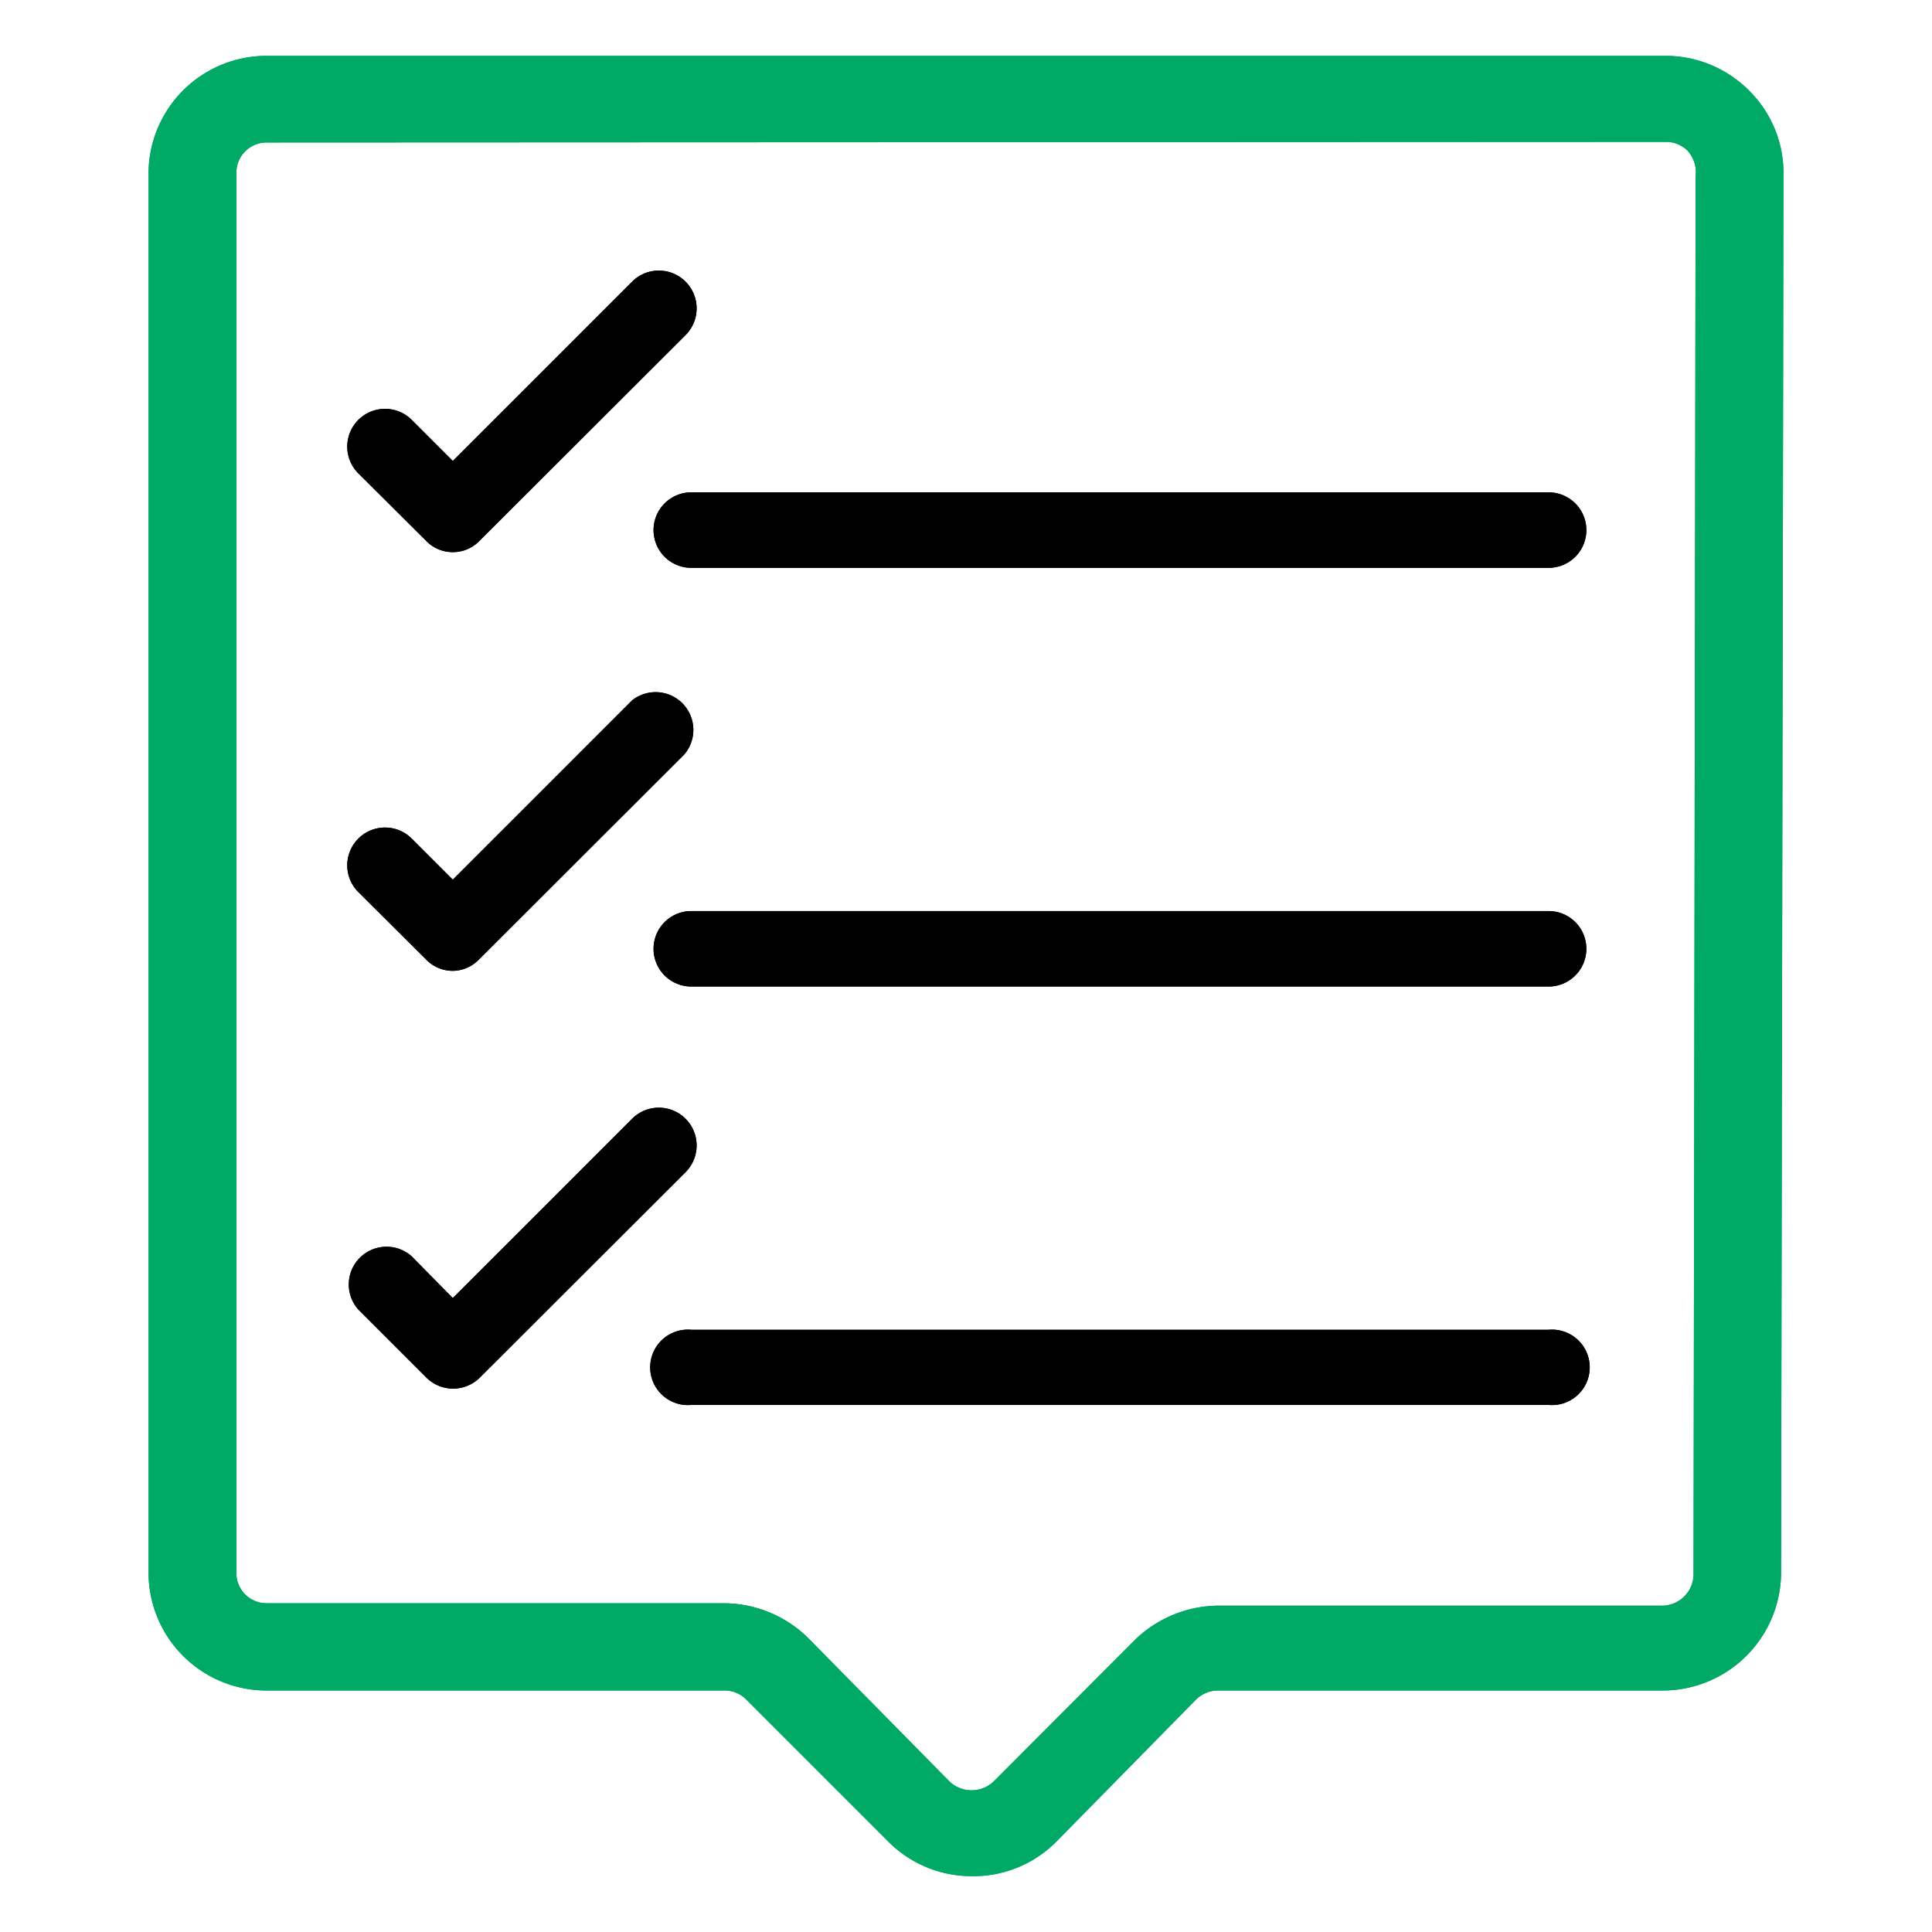 <svg id="Layer_1" data-name="Layer 1" xmlns="http://www.w3.org/2000/svg" viewBox="0 0 64 64"><defs><style>.cls-1{fill:#00a966;}</style></defs><path class="cls-1" d="M32.18,62.15A3.89,3.89,0,0,1,29.42,61l-4.68-4.68A1,1,0,0,0,24,56H8.83a3.91,3.91,0,0,1-3.91-3.91V5.76A3.91,3.91,0,0,1,8.83,1.85H55.17A3.9,3.9,0,0,1,57.94,3a3.84,3.84,0,0,1,1.14,2.77L59,52.13A3.92,3.92,0,0,1,55.1,56H40.35a1.05,1.05,0,0,0-.74.31L35,61A3.87,3.87,0,0,1,32.18,62.15ZM8.83,4.72a1,1,0,0,0-1,1V52.11a1,1,0,0,0,1,1H24a4,4,0,0,1,2.77,1.15L31.44,59a1.06,1.06,0,0,0,1.49,0l4.65-4.66a4,4,0,0,1,2.77-1.15H55.1a1.05,1.05,0,0,0,1-1l.07-46.36A1.06,1.06,0,0,0,55.91,5a1,1,0,0,0-.74-.3Z"/><path d="M15,18.29h0a1.22,1.22,0,0,1-.88-.37l-2.25-2.24a1.25,1.25,0,0,1,1.77-1.77L15,15.27l5.94-5.94a1.25,1.25,0,0,1,1.77,1.77l-6.83,6.82A1.22,1.22,0,0,1,15,18.29Z"/><path d="M51.3,18.81H22.9a1.25,1.25,0,0,1,0-2.5H51.3a1.25,1.25,0,0,1,0,2.5Z"/><path d="M15,32.16h0a1.22,1.22,0,0,1-.88-.37l-2.25-2.24a1.25,1.25,0,1,1,1.77-1.77L15,29.14l5.94-5.94A1.25,1.25,0,0,1,22.66,25l-6.83,6.82A1.22,1.22,0,0,1,15,32.16Z"/><path d="M51.3,32.68H22.9a1.25,1.25,0,0,1,0-2.5H51.3a1.25,1.25,0,0,1,0,2.5Z"/><path d="M15,46h0a1.26,1.26,0,0,1-.88-.37l-2.25-2.25a1.25,1.25,0,0,1,1.77-1.76L15,43l5.94-5.94a1.25,1.25,0,1,1,1.77,1.77l-6.83,6.82A1.26,1.26,0,0,1,15,46Z"/><path d="M51.3,46.54H22.9a1.25,1.25,0,1,1,0-2.49H51.3a1.25,1.25,0,1,1,0,2.49Z"/><path class="cls-1" d="M32.18,62.15A3.89,3.89,0,0,1,29.42,61l-4.68-4.68A1,1,0,0,0,24,56H8.83a3.91,3.91,0,0,1-3.91-3.91V5.76A3.91,3.91,0,0,1,8.83,1.85H55.17A3.9,3.9,0,0,1,57.94,3a3.84,3.84,0,0,1,1.14,2.77L59,52.13A3.92,3.92,0,0,1,55.1,56H40.35a1.05,1.05,0,0,0-.74.31L35,61A3.87,3.87,0,0,1,32.18,62.15ZM8.83,4.72a1,1,0,0,0-1,1V52.11a1,1,0,0,0,1,1H24a4,4,0,0,1,2.77,1.15L31.44,59a1.06,1.06,0,0,0,1.49,0l4.65-4.66a4,4,0,0,1,2.77-1.15H55.1a1.05,1.05,0,0,0,1-1l.07-46.36A1.06,1.06,0,0,0,55.91,5a1,1,0,0,0-.74-.3Z"/><path d="M15,18.29h0a1.22,1.22,0,0,1-.88-.37l-2.25-2.24a1.25,1.25,0,0,1,1.77-1.77L15,15.27l5.94-5.94a1.25,1.25,0,0,1,1.77,1.77l-6.83,6.82A1.22,1.22,0,0,1,15,18.29Z"/><path d="M51.3,18.81H22.9a1.25,1.25,0,0,1,0-2.5H51.3a1.25,1.25,0,0,1,0,2.5Z"/><path d="M15,32.16h0a1.22,1.22,0,0,1-.88-.37l-2.25-2.24a1.25,1.25,0,1,1,1.77-1.77L15,29.14l5.94-5.94A1.25,1.25,0,0,1,22.66,25l-6.83,6.82A1.22,1.22,0,0,1,15,32.16Z"/><path d="M51.3,32.68H22.9a1.25,1.25,0,0,1,0-2.5H51.3a1.25,1.25,0,0,1,0,2.5Z"/><path d="M15,46h0a1.26,1.26,0,0,1-.88-.37l-2.25-2.25a1.25,1.25,0,0,1,1.77-1.76L15,43l5.94-5.94a1.25,1.25,0,1,1,1.77,1.77l-6.83,6.82A1.26,1.26,0,0,1,15,46Z"/><path d="M51.3,46.54H22.9a1.25,1.25,0,1,1,0-2.49H51.3a1.25,1.25,0,1,1,0,2.49Z"/></svg>